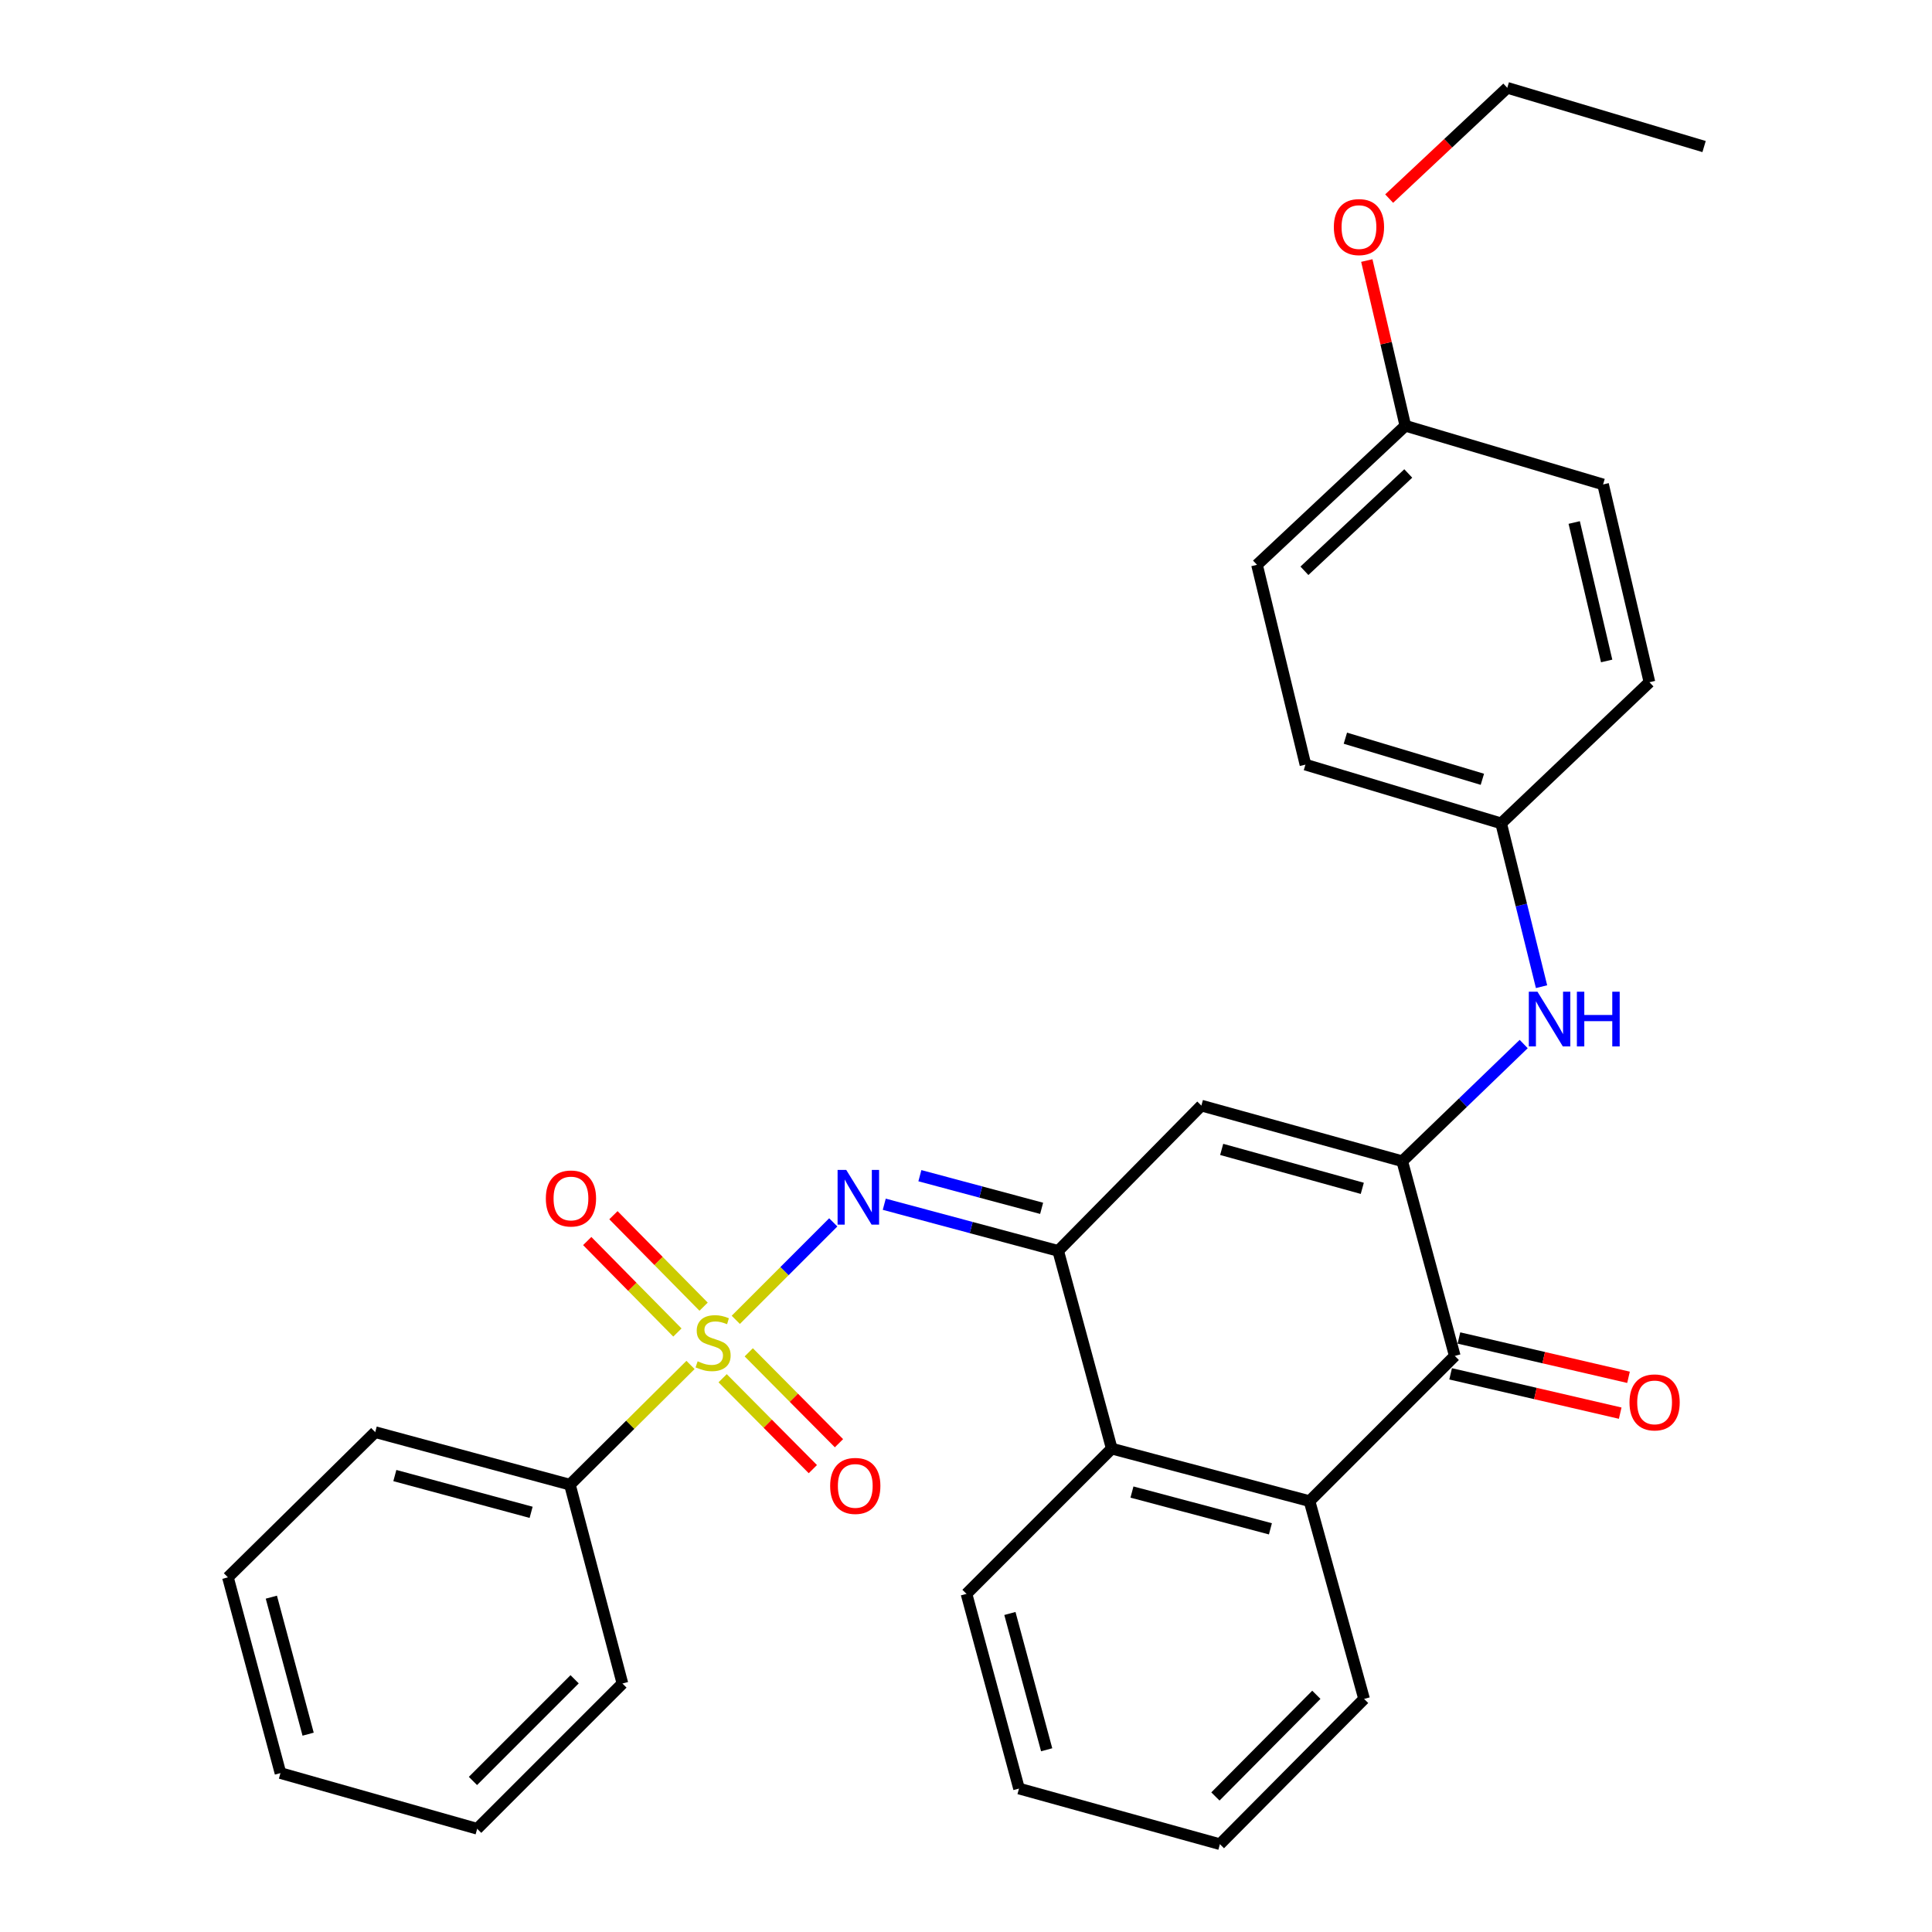 <?xml version='1.0' encoding='iso-8859-1'?>
<svg version='1.1' baseProfile='full'
              xmlns='http://www.w3.org/2000/svg'
                      xmlns:rdkit='http://www.rdkit.org/xml'
                      xmlns:xlink='http://www.w3.org/1999/xlink'
                  xml:space='preserve'
width='1000px' height='1000px' viewBox='0 0 1000 1000'>
<!-- END OF HEADER -->
<rect style='opacity:1.0;fill:#FFFFFF;stroke:none' width='1000' height='1000' x='0' y='0'> </rect>
<path class='bond-2' d='M 380.84,683.149 L 406.066,657.922' style='fill:none;fill-rule:evenodd;stroke:#CCCC00;stroke-width:6px;stroke-linecap:butt;stroke-linejoin:miter;stroke-opacity:1' />
<path class='bond-2' d='M 406.066,657.922 L 431.293,632.696' style='fill:none;fill-rule:evenodd;stroke:#0000FF;stroke-width:6px;stroke-linecap:butt;stroke-linejoin:miter;stroke-opacity:1' />
<path class='bond-8' d='M 374.034,713.375 L 397.383,736.899' style='fill:none;fill-rule:evenodd;stroke:#CCCC00;stroke-width:6px;stroke-linecap:butt;stroke-linejoin:miter;stroke-opacity:1' />
<path class='bond-8' d='M 397.383,736.899 L 420.733,760.423' style='fill:none;fill-rule:evenodd;stroke:#FF0000;stroke-width:6px;stroke-linecap:butt;stroke-linejoin:miter;stroke-opacity:1' />
<path class='bond-8' d='M 387.553,699.957 L 410.902,723.48' style='fill:none;fill-rule:evenodd;stroke:#CCCC00;stroke-width:6px;stroke-linecap:butt;stroke-linejoin:miter;stroke-opacity:1' />
<path class='bond-8' d='M 410.902,723.48 L 434.251,747.004' style='fill:none;fill-rule:evenodd;stroke:#FF0000;stroke-width:6px;stroke-linecap:butt;stroke-linejoin:miter;stroke-opacity:1' />
<path class='bond-9' d='M 364.184,676.332 L 340.848,652.661' style='fill:none;fill-rule:evenodd;stroke:#CCCC00;stroke-width:6px;stroke-linecap:butt;stroke-linejoin:miter;stroke-opacity:1' />
<path class='bond-9' d='M 340.848,652.661 L 317.512,628.989' style='fill:none;fill-rule:evenodd;stroke:#FF0000;stroke-width:6px;stroke-linecap:butt;stroke-linejoin:miter;stroke-opacity:1' />
<path class='bond-9' d='M 350.62,689.705 L 327.283,666.033' style='fill:none;fill-rule:evenodd;stroke:#CCCC00;stroke-width:6px;stroke-linecap:butt;stroke-linejoin:miter;stroke-opacity:1' />
<path class='bond-9' d='M 327.283,666.033 L 303.947,642.361' style='fill:none;fill-rule:evenodd;stroke:#FF0000;stroke-width:6px;stroke-linecap:butt;stroke-linejoin:miter;stroke-opacity:1' />
<path class='bond-10' d='M 357.411,706.493 L 326.199,737.478' style='fill:none;fill-rule:evenodd;stroke:#CCCC00;stroke-width:6px;stroke-linecap:butt;stroke-linejoin:miter;stroke-opacity:1' />
<path class='bond-10' d='M 326.199,737.478 L 294.986,768.463' style='fill:none;fill-rule:evenodd;stroke:#000000;stroke-width:6px;stroke-linecap:butt;stroke-linejoin:miter;stroke-opacity:1' />
<path class='bond-0' d='M 725.797,601.047 L 621.829,572.253' style='fill:none;fill-rule:evenodd;stroke:#000000;stroke-width:6px;stroke-linecap:butt;stroke-linejoin:miter;stroke-opacity:1' />
<path class='bond-0' d='M 705.118,615.084 L 632.341,594.929' style='fill:none;fill-rule:evenodd;stroke:#000000;stroke-width:6px;stroke-linecap:butt;stroke-linejoin:miter;stroke-opacity:1' />
<path class='bond-7' d='M 725.797,601.047 L 757.229,570.718' style='fill:none;fill-rule:evenodd;stroke:#000000;stroke-width:6px;stroke-linecap:butt;stroke-linejoin:miter;stroke-opacity:1' />
<path class='bond-7' d='M 757.229,570.718 L 788.661,540.39' style='fill:none;fill-rule:evenodd;stroke:#0000FF;stroke-width:6px;stroke-linecap:butt;stroke-linejoin:miter;stroke-opacity:1' />
<path class='bond-31' d='M 725.797,601.047 L 752.992,701.818' style='fill:none;fill-rule:evenodd;stroke:#000000;stroke-width:6px;stroke-linecap:butt;stroke-linejoin:miter;stroke-opacity:1' />
<path class='bond-1' d='M 547.714,647.448 L 502.703,635.379' style='fill:none;fill-rule:evenodd;stroke:#000000;stroke-width:6px;stroke-linecap:butt;stroke-linejoin:miter;stroke-opacity:1' />
<path class='bond-1' d='M 502.703,635.379 L 457.693,623.311' style='fill:none;fill-rule:evenodd;stroke:#0000FF;stroke-width:6px;stroke-linecap:butt;stroke-linejoin:miter;stroke-opacity:1' />
<path class='bond-1' d='M 539.144,625.43 L 507.636,616.982' style='fill:none;fill-rule:evenodd;stroke:#000000;stroke-width:6px;stroke-linecap:butt;stroke-linejoin:miter;stroke-opacity:1' />
<path class='bond-1' d='M 507.636,616.982 L 476.129,608.534' style='fill:none;fill-rule:evenodd;stroke:#0000FF;stroke-width:6px;stroke-linecap:butt;stroke-linejoin:miter;stroke-opacity:1' />
<path class='bond-3' d='M 547.714,647.448 L 621.829,572.253' style='fill:none;fill-rule:evenodd;stroke:#000000;stroke-width:6px;stroke-linecap:butt;stroke-linejoin:miter;stroke-opacity:1' />
<path class='bond-6' d='M 547.714,647.448 L 575.438,749.796' style='fill:none;fill-rule:evenodd;stroke:#000000;stroke-width:6px;stroke-linecap:butt;stroke-linejoin:miter;stroke-opacity:1' />
<path class='bond-4' d='M 752.992,701.818 L 677.808,776.992' style='fill:none;fill-rule:evenodd;stroke:#000000;stroke-width:6px;stroke-linecap:butt;stroke-linejoin:miter;stroke-opacity:1' />
<path class='bond-11' d='M 750.841,711.096 L 794.728,721.27' style='fill:none;fill-rule:evenodd;stroke:#000000;stroke-width:6px;stroke-linecap:butt;stroke-linejoin:miter;stroke-opacity:1' />
<path class='bond-11' d='M 794.728,721.27 L 838.614,731.445' style='fill:none;fill-rule:evenodd;stroke:#FF0000;stroke-width:6px;stroke-linecap:butt;stroke-linejoin:miter;stroke-opacity:1' />
<path class='bond-11' d='M 755.143,692.54 L 799.03,702.715' style='fill:none;fill-rule:evenodd;stroke:#000000;stroke-width:6px;stroke-linecap:butt;stroke-linejoin:miter;stroke-opacity:1' />
<path class='bond-11' d='M 799.03,702.715 L 842.916,712.89' style='fill:none;fill-rule:evenodd;stroke:#FF0000;stroke-width:6px;stroke-linecap:butt;stroke-linejoin:miter;stroke-opacity:1' />
<path class='bond-5' d='M 677.808,776.992 L 575.438,749.796' style='fill:none;fill-rule:evenodd;stroke:#000000;stroke-width:6px;stroke-linecap:butt;stroke-linejoin:miter;stroke-opacity:1' />
<path class='bond-5' d='M 657.562,791.321 L 585.903,772.285' style='fill:none;fill-rule:evenodd;stroke:#000000;stroke-width:6px;stroke-linecap:butt;stroke-linejoin:miter;stroke-opacity:1' />
<path class='bond-18' d='M 677.808,776.992 L 706.051,879.361' style='fill:none;fill-rule:evenodd;stroke:#000000;stroke-width:6px;stroke-linecap:butt;stroke-linejoin:miter;stroke-opacity:1' />
<path class='bond-19' d='M 575.438,749.796 L 500.254,824.981' style='fill:none;fill-rule:evenodd;stroke:#000000;stroke-width:6px;stroke-linecap:butt;stroke-linejoin:miter;stroke-opacity:1' />
<path class='bond-12' d='M 797.902,510.702 L 787.447,468.436' style='fill:none;fill-rule:evenodd;stroke:#0000FF;stroke-width:6px;stroke-linecap:butt;stroke-linejoin:miter;stroke-opacity:1' />
<path class='bond-12' d='M 787.447,468.436 L 776.992,426.17' style='fill:none;fill-rule:evenodd;stroke:#000000;stroke-width:6px;stroke-linecap:butt;stroke-linejoin:miter;stroke-opacity:1' />
<path class='bond-21' d='M 294.986,768.463 L 194.215,741.278' style='fill:none;fill-rule:evenodd;stroke:#000000;stroke-width:6px;stroke-linecap:butt;stroke-linejoin:miter;stroke-opacity:1' />
<path class='bond-21' d='M 274.91,782.775 L 204.37,763.746' style='fill:none;fill-rule:evenodd;stroke:#000000;stroke-width:6px;stroke-linecap:butt;stroke-linejoin:miter;stroke-opacity:1' />
<path class='bond-22' d='M 294.986,768.463 L 322.171,871.382' style='fill:none;fill-rule:evenodd;stroke:#000000;stroke-width:6px;stroke-linecap:butt;stroke-linejoin:miter;stroke-opacity:1' />
<path class='bond-14' d='M 776.992,426.17 L 853.753,353.123' style='fill:none;fill-rule:evenodd;stroke:#000000;stroke-width:6px;stroke-linecap:butt;stroke-linejoin:miter;stroke-opacity:1' />
<path class='bond-15' d='M 776.992,426.17 L 675.691,395.768' style='fill:none;fill-rule:evenodd;stroke:#000000;stroke-width:6px;stroke-linecap:butt;stroke-linejoin:miter;stroke-opacity:1' />
<path class='bond-15' d='M 767.272,403.366 L 696.361,382.085' style='fill:none;fill-rule:evenodd;stroke:#000000;stroke-width:6px;stroke-linecap:butt;stroke-linejoin:miter;stroke-opacity:1' />
<path class='bond-13' d='M 727.405,220.373 L 650.623,292.341' style='fill:none;fill-rule:evenodd;stroke:#000000;stroke-width:6px;stroke-linecap:butt;stroke-linejoin:miter;stroke-opacity:1' />
<path class='bond-13' d='M 728.913,245.066 L 675.166,295.443' style='fill:none;fill-rule:evenodd;stroke:#000000;stroke-width:6px;stroke-linecap:butt;stroke-linejoin:miter;stroke-opacity:1' />
<path class='bond-20' d='M 727.405,220.373 L 717.43,177.615' style='fill:none;fill-rule:evenodd;stroke:#000000;stroke-width:6px;stroke-linecap:butt;stroke-linejoin:miter;stroke-opacity:1' />
<path class='bond-20' d='M 717.43,177.615 L 707.454,134.856' style='fill:none;fill-rule:evenodd;stroke:#FF0000;stroke-width:6px;stroke-linecap:butt;stroke-linejoin:miter;stroke-opacity:1' />
<path class='bond-33' d='M 727.405,220.373 L 829.753,250.743' style='fill:none;fill-rule:evenodd;stroke:#000000;stroke-width:6px;stroke-linecap:butt;stroke-linejoin:miter;stroke-opacity:1' />
<path class='bond-17' d='M 853.753,353.123 L 829.753,250.743' style='fill:none;fill-rule:evenodd;stroke:#000000;stroke-width:6px;stroke-linecap:butt;stroke-linejoin:miter;stroke-opacity:1' />
<path class='bond-17' d='M 831.608,342.113 L 814.808,270.448' style='fill:none;fill-rule:evenodd;stroke:#000000;stroke-width:6px;stroke-linecap:butt;stroke-linejoin:miter;stroke-opacity:1' />
<path class='bond-16' d='M 675.691,395.768 L 650.623,292.341' style='fill:none;fill-rule:evenodd;stroke:#000000;stroke-width:6px;stroke-linecap:butt;stroke-linejoin:miter;stroke-opacity:1' />
<path class='bond-32' d='M 706.051,879.361 L 631.417,954.545' style='fill:none;fill-rule:evenodd;stroke:#000000;stroke-width:6px;stroke-linecap:butt;stroke-linejoin:miter;stroke-opacity:1' />
<path class='bond-32' d='M 681.338,877.22 L 629.094,929.849' style='fill:none;fill-rule:evenodd;stroke:#000000;stroke-width:6px;stroke-linecap:butt;stroke-linejoin:miter;stroke-opacity:1' />
<path class='bond-25' d='M 500.254,824.981 L 527.439,925.752' style='fill:none;fill-rule:evenodd;stroke:#000000;stroke-width:6px;stroke-linecap:butt;stroke-linejoin:miter;stroke-opacity:1' />
<path class='bond-25' d='M 522.722,835.135 L 541.751,905.675' style='fill:none;fill-rule:evenodd;stroke:#000000;stroke-width:6px;stroke-linecap:butt;stroke-linejoin:miter;stroke-opacity:1' />
<path class='bond-23' d='M 719.026,102.794 L 749.596,74.124' style='fill:none;fill-rule:evenodd;stroke:#FF0000;stroke-width:6px;stroke-linecap:butt;stroke-linejoin:miter;stroke-opacity:1' />
<path class='bond-23' d='M 749.596,74.124 L 780.166,45.455' style='fill:none;fill-rule:evenodd;stroke:#000000;stroke-width:6px;stroke-linecap:butt;stroke-linejoin:miter;stroke-opacity:1' />
<path class='bond-27' d='M 194.215,741.278 L 117.972,816.431' style='fill:none;fill-rule:evenodd;stroke:#000000;stroke-width:6px;stroke-linecap:butt;stroke-linejoin:miter;stroke-opacity:1' />
<path class='bond-28' d='M 322.171,871.382 L 246.987,946.567' style='fill:none;fill-rule:evenodd;stroke:#000000;stroke-width:6px;stroke-linecap:butt;stroke-linejoin:miter;stroke-opacity:1' />
<path class='bond-28' d='M 297.425,869.191 L 244.796,921.82' style='fill:none;fill-rule:evenodd;stroke:#000000;stroke-width:6px;stroke-linecap:butt;stroke-linejoin:miter;stroke-opacity:1' />
<path class='bond-26' d='M 780.166,45.455 L 882.028,75.856' style='fill:none;fill-rule:evenodd;stroke:#000000;stroke-width:6px;stroke-linecap:butt;stroke-linejoin:miter;stroke-opacity:1' />
<path class='bond-24' d='M 631.417,954.545 L 527.439,925.752' style='fill:none;fill-rule:evenodd;stroke:#000000;stroke-width:6px;stroke-linecap:butt;stroke-linejoin:miter;stroke-opacity:1' />
<path class='bond-30' d='M 117.972,816.431 L 145.168,917.742' style='fill:none;fill-rule:evenodd;stroke:#000000;stroke-width:6px;stroke-linecap:butt;stroke-linejoin:miter;stroke-opacity:1' />
<path class='bond-30' d='M 140.448,826.689 L 159.485,897.607' style='fill:none;fill-rule:evenodd;stroke:#000000;stroke-width:6px;stroke-linecap:butt;stroke-linejoin:miter;stroke-opacity:1' />
<path class='bond-29' d='M 246.987,946.567 L 145.168,917.742' style='fill:none;fill-rule:evenodd;stroke:#000000;stroke-width:6px;stroke-linecap:butt;stroke-linejoin:miter;stroke-opacity:1' />
<path  class='atom-0' d='M 361.102 704.607
Q 361.422 704.727, 362.742 705.287
Q 364.062 705.847, 365.502 706.207
Q 366.982 706.527, 368.422 706.527
Q 371.102 706.527, 372.662 705.247
Q 374.222 703.927, 374.222 701.647
Q 374.222 700.087, 373.422 699.127
Q 372.662 698.167, 371.462 697.647
Q 370.262 697.127, 368.262 696.527
Q 365.742 695.767, 364.222 695.047
Q 362.742 694.327, 361.662 692.807
Q 360.622 691.287, 360.622 688.727
Q 360.622 685.167, 363.022 682.967
Q 365.462 680.767, 370.262 680.767
Q 373.542 680.767, 377.262 682.327
L 376.342 685.407
Q 372.942 684.007, 370.382 684.007
Q 367.622 684.007, 366.102 685.167
Q 364.582 686.287, 364.622 688.247
Q 364.622 689.767, 365.382 690.687
Q 366.182 691.607, 367.302 692.127
Q 368.462 692.647, 370.382 693.247
Q 372.942 694.047, 374.462 694.847
Q 375.982 695.647, 377.062 697.287
Q 378.182 698.887, 378.182 701.647
Q 378.182 705.567, 375.542 707.687
Q 372.942 709.767, 368.582 709.767
Q 366.062 709.767, 364.142 709.207
Q 362.262 708.687, 360.022 707.767
L 361.102 704.607
' fill='#CCCC00'/>
<path  class='atom-3' d='M 438.016 605.553
L 447.296 620.553
Q 448.216 622.033, 449.696 624.713
Q 451.176 627.393, 451.256 627.553
L 451.256 605.553
L 455.016 605.553
L 455.016 633.873
L 451.136 633.873
L 441.176 617.473
Q 440.016 615.553, 438.776 613.353
Q 437.576 611.153, 437.216 610.473
L 437.216 633.873
L 433.536 633.873
L 433.536 605.553
L 438.016 605.553
' fill='#0000FF'/>
<path  class='atom-8' d='M 795.79 513.311
L 805.07 528.311
Q 805.99 529.791, 807.47 532.471
Q 808.95 535.151, 809.03 535.311
L 809.03 513.311
L 812.79 513.311
L 812.79 541.631
L 808.91 541.631
L 798.95 525.231
Q 797.79 523.311, 796.55 521.111
Q 795.35 518.911, 794.99 518.231
L 794.99 541.631
L 791.31 541.631
L 791.31 513.311
L 795.79 513.311
' fill='#0000FF'/>
<path  class='atom-8' d='M 816.19 513.311
L 820.03 513.311
L 820.03 525.351
L 834.51 525.351
L 834.51 513.311
L 838.35 513.311
L 838.35 541.631
L 834.51 541.631
L 834.51 528.551
L 820.03 528.551
L 820.03 541.631
L 816.19 541.631
L 816.19 513.311
' fill='#0000FF'/>
<path  class='atom-9' d='M 429.688 769.104
Q 429.688 762.304, 433.048 758.504
Q 436.408 754.704, 442.688 754.704
Q 448.968 754.704, 452.328 758.504
Q 455.688 762.304, 455.688 769.104
Q 455.688 775.984, 452.288 779.904
Q 448.888 783.784, 442.688 783.784
Q 436.448 783.784, 433.048 779.904
Q 429.688 776.024, 429.688 769.104
M 442.688 780.584
Q 447.008 780.584, 449.328 777.704
Q 451.688 774.784, 451.688 769.104
Q 451.688 763.544, 449.328 760.744
Q 447.008 757.904, 442.688 757.904
Q 438.368 757.904, 436.008 760.704
Q 433.688 763.504, 433.688 769.104
Q 433.688 774.824, 436.008 777.704
Q 438.368 780.584, 442.688 780.584
' fill='#FF0000'/>
<path  class='atom-10' d='M 282.526 620.333
Q 282.526 613.533, 285.886 609.733
Q 289.246 605.933, 295.526 605.933
Q 301.806 605.933, 305.166 609.733
Q 308.526 613.533, 308.526 620.333
Q 308.526 627.213, 305.126 631.133
Q 301.726 635.013, 295.526 635.013
Q 289.286 635.013, 285.886 631.133
Q 282.526 627.253, 282.526 620.333
M 295.526 631.813
Q 299.846 631.813, 302.166 628.933
Q 304.526 626.013, 304.526 620.333
Q 304.526 614.773, 302.166 611.973
Q 299.846 609.133, 295.526 609.133
Q 291.206 609.133, 288.846 611.933
Q 286.526 614.733, 286.526 620.333
Q 286.526 626.053, 288.846 628.933
Q 291.206 631.813, 295.526 631.813
' fill='#FF0000'/>
<path  class='atom-12' d='M 843.42 725.877
Q 843.42 719.077, 846.78 715.277
Q 850.14 711.477, 856.42 711.477
Q 862.7 711.477, 866.06 715.277
Q 869.42 719.077, 869.42 725.877
Q 869.42 732.757, 866.02 736.677
Q 862.62 740.557, 856.42 740.557
Q 850.18 740.557, 846.78 736.677
Q 843.42 732.797, 843.42 725.877
M 856.42 737.357
Q 860.74 737.357, 863.06 734.477
Q 865.42 731.557, 865.42 725.877
Q 865.42 720.317, 863.06 717.517
Q 860.74 714.677, 856.42 714.677
Q 852.1 714.677, 849.74 717.477
Q 847.42 720.277, 847.42 725.877
Q 847.42 731.597, 849.74 734.477
Q 852.1 737.357, 856.42 737.357
' fill='#FF0000'/>
<path  class='atom-21' d='M 690.395 117.534
Q 690.395 110.734, 693.755 106.934
Q 697.115 103.134, 703.395 103.134
Q 709.675 103.134, 713.035 106.934
Q 716.395 110.734, 716.395 117.534
Q 716.395 124.414, 712.995 128.334
Q 709.595 132.214, 703.395 132.214
Q 697.155 132.214, 693.755 128.334
Q 690.395 124.454, 690.395 117.534
M 703.395 129.014
Q 707.715 129.014, 710.035 126.134
Q 712.395 123.214, 712.395 117.534
Q 712.395 111.974, 710.035 109.174
Q 707.715 106.334, 703.395 106.334
Q 699.075 106.334, 696.715 109.134
Q 694.395 111.934, 694.395 117.534
Q 694.395 123.254, 696.715 126.134
Q 699.075 129.014, 703.395 129.014
' fill='#FF0000'/>
</svg>
